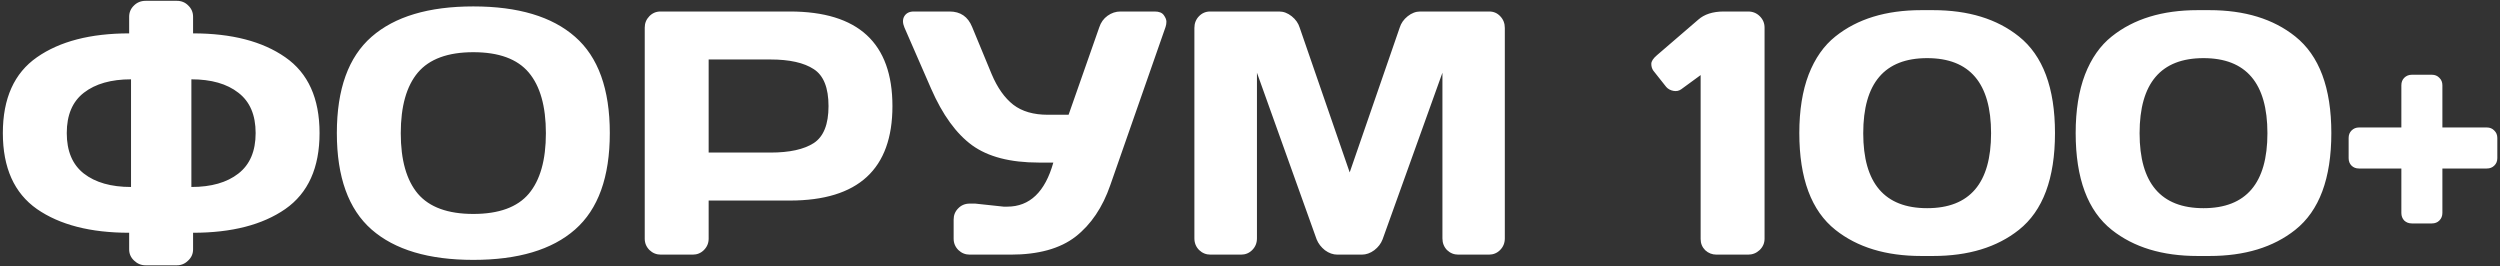 <?xml version="1.0" encoding="UTF-8"?> <svg xmlns="http://www.w3.org/2000/svg" width="432" height="46" viewBox="0 0 432 46" fill="none"><rect x="0" y="0" width="432" height="46" fill="#333333" stroke="none"/> <path d="M22.318 5.768V2.896C22.318 2.135 22.592 1.49 23.139 0.963C23.686 0.416 24.359 0.143 25.16 0.143H30.551C31.352 0.143 32.016 0.416 32.543 0.963C33.09 1.49 33.363 2.135 33.363 2.896V5.768C40.043 5.768 45.355 7.145 49.301 9.898C53.246 12.633 55.219 16.998 55.219 22.994C55.219 28.99 53.246 33.365 49.301 36.119C45.355 38.853 40.043 40.221 33.363 40.221V43.092C33.363 43.853 33.08 44.498 32.514 45.025C31.967 45.572 31.312 45.846 30.551 45.846H25.16C24.398 45.846 23.734 45.572 23.168 45.025C22.602 44.498 22.318 43.853 22.318 43.092V40.221C15.639 40.221 10.326 38.853 6.381 36.119C2.455 33.365 0.492 28.99 0.492 22.994C0.492 16.998 2.455 12.633 6.381 9.898C10.326 7.145 15.639 5.768 22.318 5.768ZM22.641 32.31V13.707C19.203 13.707 16.488 14.479 14.496 16.021C12.523 17.545 11.537 19.869 11.537 22.994C11.537 26.119 12.523 28.453 14.496 29.996C16.488 31.539 19.203 32.31 22.641 32.31ZM33.07 32.31C36.508 32.31 39.213 31.539 41.185 29.996C43.178 28.453 44.174 26.119 44.174 22.994C44.174 19.869 43.178 17.545 41.185 16.021C39.213 14.479 36.508 13.707 33.07 13.707V32.31ZM99.369 39.664C95.385 43.16 89.525 44.908 81.791 44.908C74.076 44.908 68.217 43.16 64.213 39.664C60.209 36.148 58.207 30.592 58.207 22.994C58.207 15.396 60.209 9.85 64.213 6.354C68.217 2.857 74.076 1.109 81.791 1.109C89.525 1.109 95.385 2.857 99.369 6.354C103.373 9.85 105.375 15.396 105.375 22.994C105.375 30.592 103.373 36.148 99.369 39.664ZM91.371 12.535C89.398 10.191 86.205 9.02 81.791 9.02C77.397 9.02 74.203 10.191 72.211 12.535C70.238 14.879 69.252 18.375 69.252 23.023C69.252 27.652 70.238 31.139 72.211 33.482C74.203 35.807 77.397 36.969 81.791 36.969C86.205 36.969 89.398 35.807 91.371 33.482C93.344 31.139 94.33 27.652 94.33 23.023C94.33 18.375 93.344 14.879 91.371 12.535ZM111.41 41.246V4.771C111.41 4.01 111.674 3.355 112.201 2.809C112.729 2.262 113.373 1.988 114.135 1.988H136.488C148.305 1.988 154.213 7.438 154.213 18.336C154.213 29.215 148.305 34.654 136.488 34.654H122.455V41.246C122.455 42.008 122.182 42.662 121.635 43.209C121.107 43.736 120.463 44 119.701 44H114.193C113.432 44 112.777 43.736 112.23 43.209C111.684 42.662 111.41 42.008 111.41 41.246ZM122.455 26.363H133.148C136.43 26.363 138.92 25.816 140.619 24.723C142.318 23.609 143.168 21.48 143.168 18.336C143.168 15.172 142.318 13.043 140.619 11.949C138.92 10.836 136.43 10.279 133.148 10.279H122.455V26.363ZM168.51 35.182L173.432 35.709H174.047C177.934 35.709 180.59 33.17 182.016 28.092H179.496C174.574 28.092 170.736 27.096 167.982 25.104C165.229 23.092 162.865 19.83 160.893 15.318L156.293 4.771C155.961 3.99 155.951 3.336 156.264 2.809C156.596 2.262 157.143 1.988 157.904 1.988H164.086C165.961 1.988 167.26 2.877 167.982 4.654L171.352 12.799C172.348 15.162 173.598 16.93 175.102 18.102C176.605 19.254 178.588 19.83 181.049 19.83H184.652L189.955 4.713C190.229 3.873 190.707 3.209 191.391 2.721C192.074 2.232 192.816 1.988 193.617 1.988H199.535C200.297 1.988 200.824 2.203 201.117 2.633C201.41 3.043 201.557 3.414 201.557 3.746C201.557 4.059 201.508 4.361 201.41 4.654L191.859 31.988C190.531 35.836 188.529 38.805 185.854 40.895C183.178 42.965 179.438 44 174.633 44H167.572C166.811 44 166.156 43.736 165.609 43.209C165.062 42.662 164.789 42.008 164.789 41.246V37.935C164.789 37.174 165.053 36.529 165.58 36.002C166.107 35.455 166.771 35.182 167.572 35.182H168.51ZM206.391 41.188V4.83C206.391 4.029 206.654 3.355 207.182 2.809C207.709 2.262 208.354 1.988 209.115 1.988H221.039C221.801 1.988 222.523 2.262 223.207 2.809C223.891 3.355 224.35 4.01 224.584 4.771L233.227 29.791L241.869 4.771C242.104 4.01 242.562 3.355 243.246 2.809C243.93 2.262 244.652 1.988 245.414 1.988H257.338C258.1 1.988 258.734 2.262 259.242 2.809C259.77 3.355 260.033 4.029 260.033 4.83V41.188C260.033 41.988 259.76 42.662 259.213 43.209C258.686 43.736 258.041 44 257.279 44H252.006C251.244 44 250.59 43.736 250.043 43.209C249.516 42.662 249.252 41.988 249.252 41.188V12.565L238.91 41.363C238.637 42.086 238.158 42.711 237.475 43.238C236.791 43.746 236.068 44 235.307 44H231.117C230.355 44 229.633 43.746 228.949 43.238C228.285 42.711 227.807 42.086 227.514 41.363L217.201 12.565V41.188C217.201 41.988 216.928 42.662 216.381 43.209C215.854 43.736 215.209 44 214.447 44H209.174C208.412 44 207.758 43.736 207.211 43.209C206.664 42.662 206.391 41.988 206.391 41.188ZM285.697 12.213C285.463 11.881 285.346 11.49 285.346 11.041C285.346 10.592 285.668 10.094 286.312 9.547L293.461 3.395C294.496 2.477 295.932 2.008 297.768 1.988H302.074C302.875 1.988 303.549 2.262 304.096 2.809C304.643 3.355 304.916 4.01 304.916 4.771V41.246C304.916 42.008 304.633 42.662 304.066 43.209C303.5 43.736 302.836 44 302.074 44H296.625C295.863 44 295.209 43.746 294.662 43.238C294.135 42.711 293.871 42.066 293.871 41.305V12.975L290.502 15.435C290.111 15.709 289.662 15.797 289.154 15.699C288.646 15.602 288.236 15.377 287.924 15.025L285.697 12.213ZM310.922 22.994C310.922 19.068 311.459 15.699 312.533 12.887C313.627 10.074 315.17 7.877 317.162 6.295C320.951 3.268 325.893 1.754 331.986 1.754H334.037C340.131 1.754 345.072 3.268 348.861 6.295C353.021 9.615 355.102 15.182 355.102 22.994C355.102 30.846 353.021 36.422 348.861 39.723C345.072 42.73 340.131 44.234 334.037 44.234H331.986C325.893 44.234 320.951 42.73 317.162 39.723C313.002 36.422 310.922 30.846 310.922 22.994ZM333.012 10.045C325.648 10.045 321.967 14.371 321.967 23.023C321.967 31.656 325.648 35.973 333.012 35.973C340.375 35.973 344.057 31.656 344.057 23.023C344.057 14.371 340.375 10.045 333.012 10.045ZM358.676 22.994C358.676 19.068 359.213 15.699 360.287 12.887C361.381 10.074 362.924 7.877 364.916 6.295C368.705 3.268 373.646 1.754 379.74 1.754H381.791C387.885 1.754 392.826 3.268 396.615 6.295C400.775 9.615 402.855 15.182 402.855 22.994C402.855 30.846 400.775 36.422 396.615 39.723C392.826 42.73 387.885 44.234 381.791 44.234H379.74C373.646 44.234 368.705 42.73 364.916 39.723C360.756 36.422 358.676 30.846 358.676 22.994ZM380.766 10.045C373.402 10.045 369.721 14.371 369.721 23.023C369.721 31.656 373.402 35.973 380.766 35.973C388.129 35.973 391.811 31.656 391.811 23.023C391.811 14.371 388.129 10.045 380.766 10.045ZM405.844 27.33V23.844C405.844 23.316 406.01 22.887 406.342 22.555C406.693 22.203 407.123 22.027 407.631 22.027H414.955V14.732C414.955 14.205 415.121 13.775 415.453 13.443C415.805 13.092 416.244 12.916 416.771 12.916H420.229C420.756 12.916 421.186 13.092 421.518 13.443C421.869 13.775 422.045 14.205 422.045 14.732V22.027H429.721C430.248 22.027 430.678 22.203 431.01 22.555C431.361 22.887 431.537 23.316 431.537 23.844V27.33C431.537 27.857 431.361 28.287 431.01 28.619C430.678 28.951 430.248 29.117 429.721 29.117H422.045V36.793C422.045 37.32 421.869 37.76 421.518 38.111C421.186 38.443 420.756 38.609 420.229 38.609H416.771C416.244 38.609 415.805 38.443 415.453 38.111C415.121 37.76 414.955 37.32 414.955 36.793V29.117H407.631C407.104 29.117 406.674 28.951 406.342 28.619C406.01 28.287 405.844 27.857 405.844 27.33Z" fill="white"></path> </svg> 